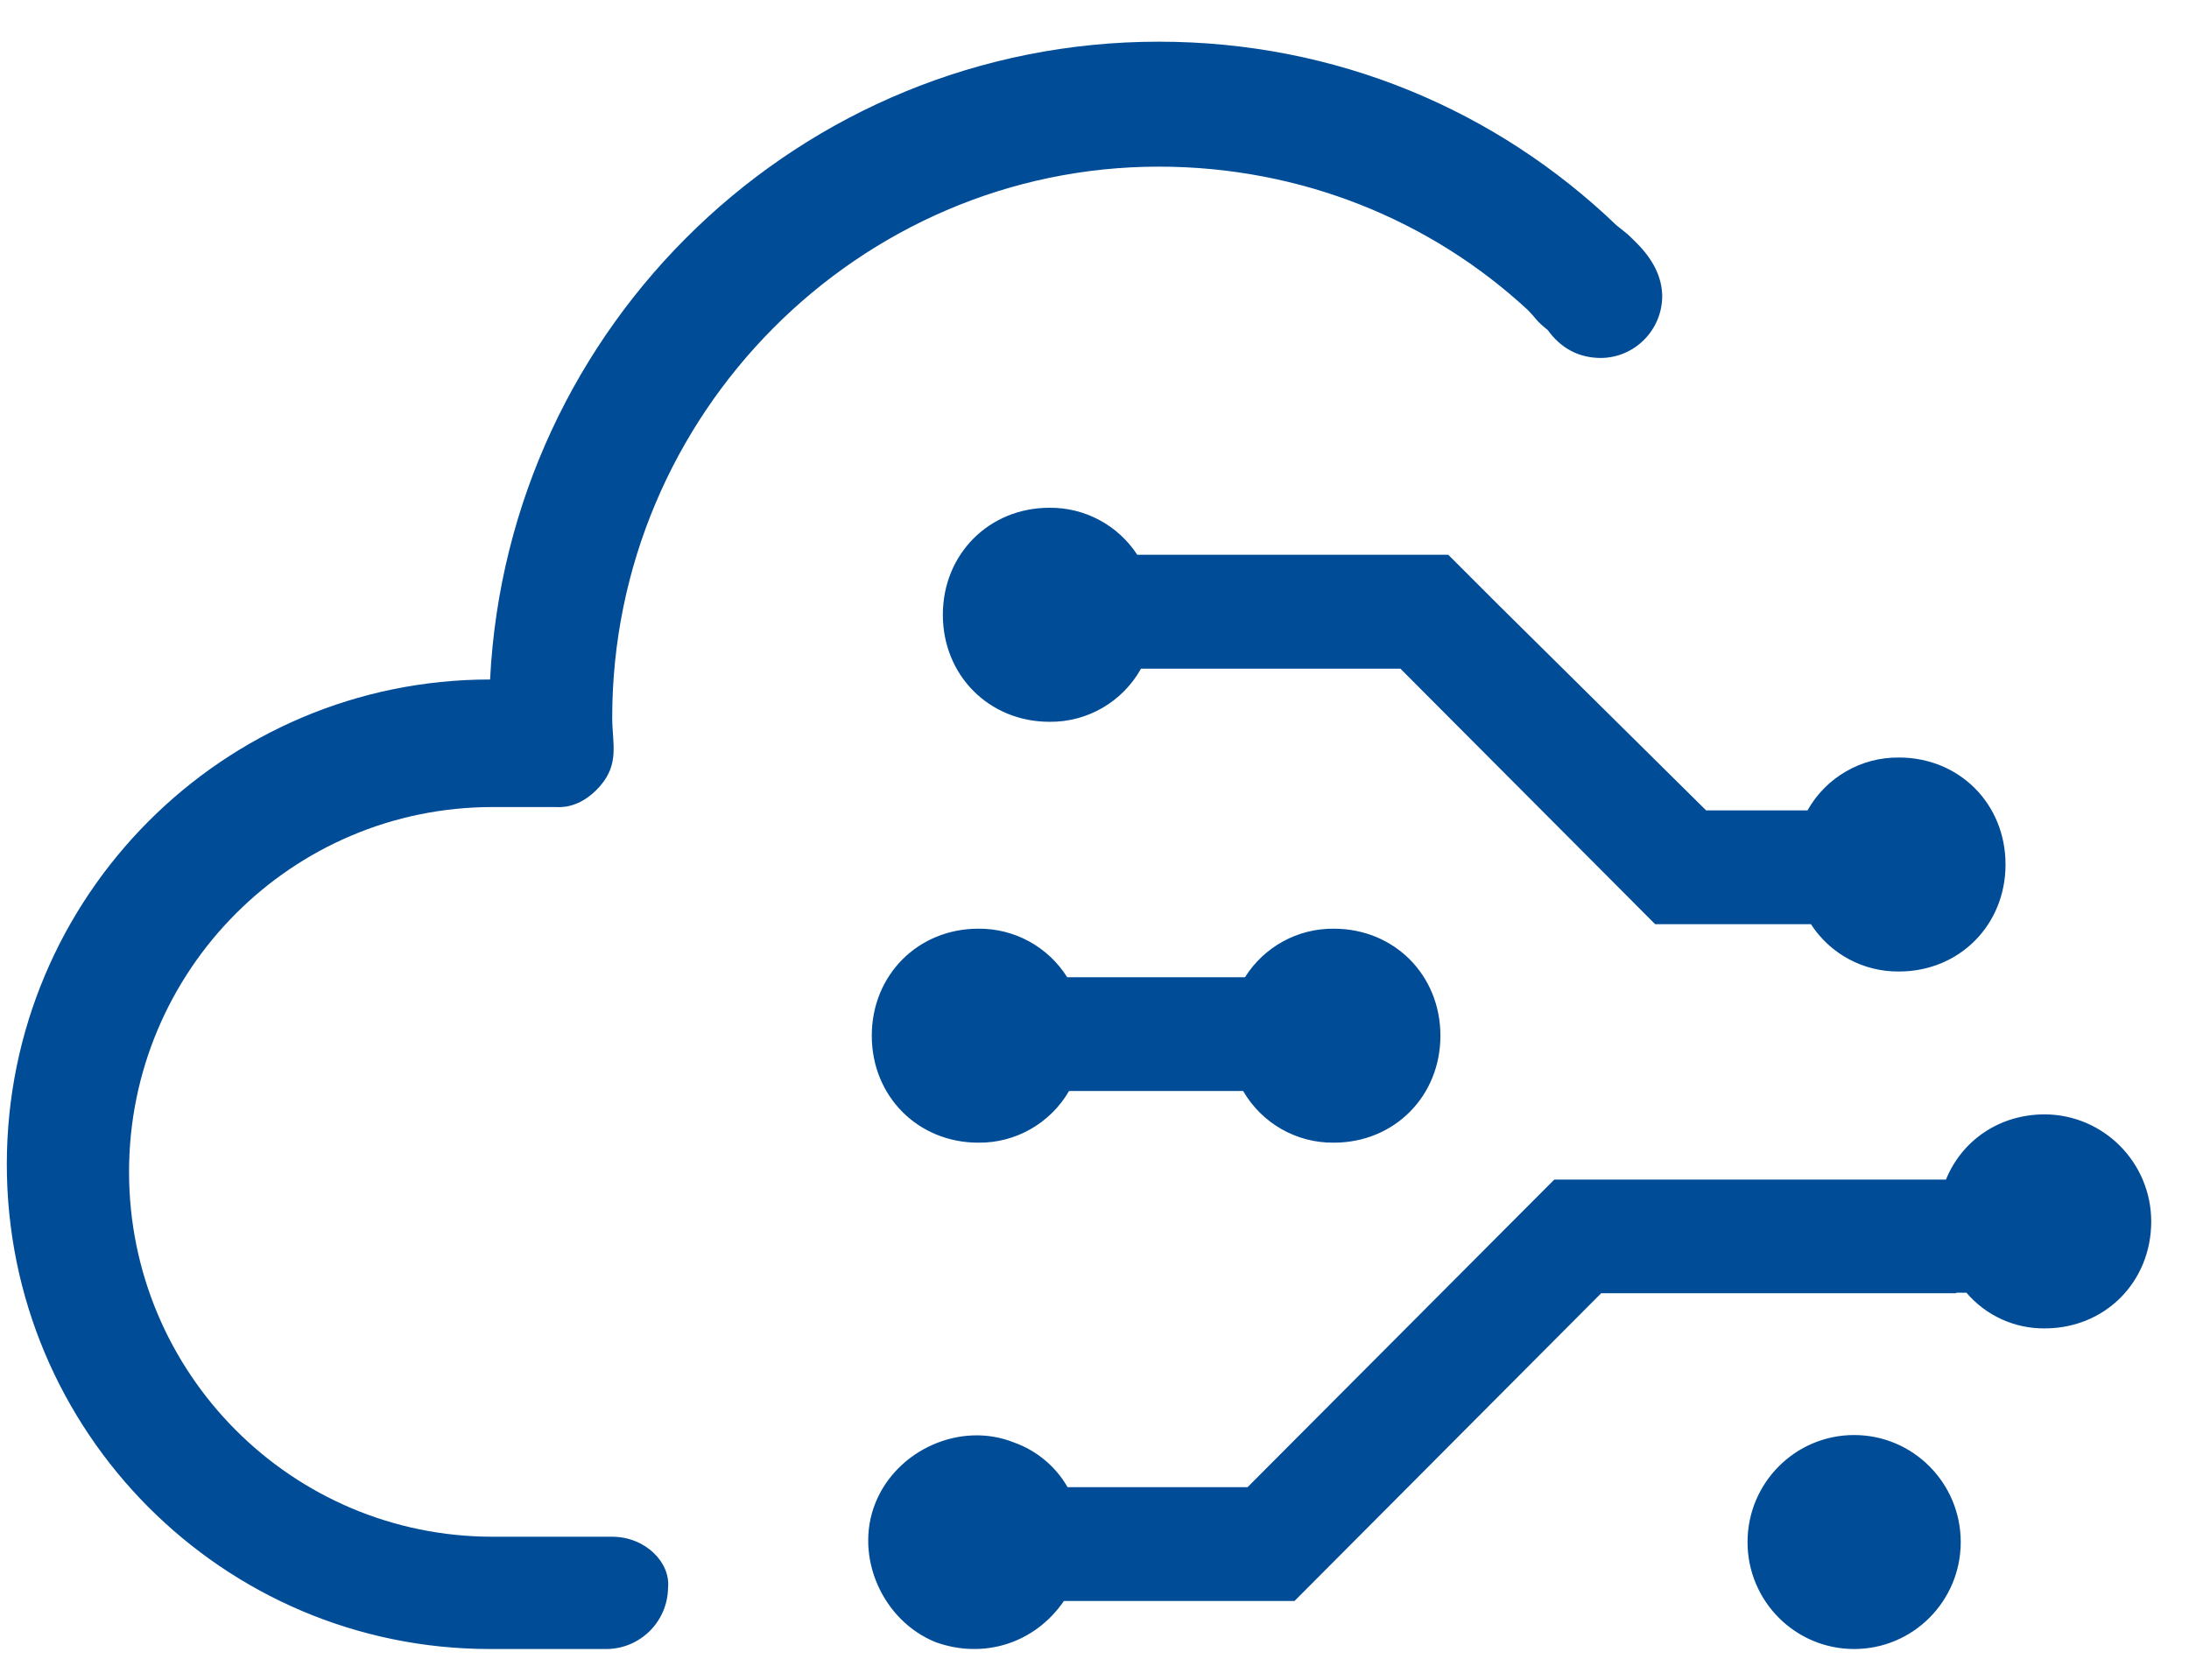 <svg 
 xmlns="http://www.w3.org/2000/svg"
 xmlns:xlink="http://www.w3.org/1999/xlink"
 width="43px" height="33px">
<path fill-rule="evenodd"  fill="rgb(0, 76, 151)"
 d="M40.164,26.099 C39.574,26.104 39.012,25.848 38.628,25.398 L38.430,25.398 L38.430,25.408 L31.453,25.408 L25.428,31.455 L25.425,31.452 L25.425,31.454 L20.899,31.454 C20.327,32.289 19.322,32.602 18.381,32.264 C17.336,31.844 16.775,30.581 17.195,29.532 C17.614,28.483 18.870,27.920 19.918,28.340 C20.362,28.498 20.736,28.809 20.971,29.218 L24.507,29.218 L30.532,23.175 L38.226,23.175 C38.536,22.410 39.271,21.894 40.164,21.894 C41.319,21.898 42.255,22.837 42.258,23.996 C42.258,25.188 41.351,26.099 40.164,26.099 ZM37.302,19.087 C36.605,19.094 35.953,18.744 35.573,18.157 L32.513,18.157 L32.504,18.148 L27.509,13.137 L22.414,13.137 C22.050,13.789 21.360,14.190 20.615,14.181 C19.429,14.181 18.521,13.269 18.521,12.078 C18.521,10.887 19.429,9.976 20.615,9.976 C21.309,9.969 21.959,10.317 22.340,10.899 L28.449,10.899 L29.426,11.876 L33.515,15.922 L35.506,15.922 C35.870,15.273 36.559,14.875 37.302,14.883 C38.488,14.883 39.396,15.793 39.396,16.984 C39.396,18.175 38.488,19.087 37.302,19.087 ZM20.964,19.200 L24.456,19.200 C24.833,18.600 25.493,18.239 26.201,18.246 C27.388,18.246 28.295,19.157 28.295,20.348 C28.295,21.539 27.388,22.450 26.201,22.450 C25.468,22.458 24.788,22.070 24.420,21.435 L21.000,21.435 C20.631,22.070 19.951,22.458 19.219,22.450 C18.032,22.450 17.125,21.539 17.125,20.348 C17.125,19.157 18.032,18.246 19.219,18.246 C19.926,18.239 20.587,18.600 20.964,19.200 ZM31.453,7.033 C31.002,7.033 30.654,6.833 30.404,6.485 C30.155,6.285 30.204,6.285 30.005,6.084 C28.107,4.329 25.560,3.275 22.764,3.274 C16.871,3.274 12.026,8.137 12.026,14.102 C12.026,14.601 12.178,15.004 11.777,15.456 C11.375,15.906 10.976,15.856 10.926,15.856 L9.677,15.856 C5.732,15.856 2.535,19.065 2.535,23.024 C2.535,26.983 5.732,30.192 9.677,30.192 L12.024,30.192 C12.674,30.192 13.173,30.694 13.123,31.195 C13.114,31.856 12.583,32.388 11.924,32.398 L9.627,32.398 C9.625,32.398 9.623,32.398 9.621,32.398 C4.380,32.396 0.132,28.131 0.134,22.871 C0.136,17.611 4.386,13.349 9.627,13.350 C9.977,6.382 15.720,0.819 22.762,0.819 C26.259,0.819 29.405,2.172 31.753,4.426 C32.003,4.627 31.952,4.577 32.152,4.777 C32.452,5.078 32.652,5.429 32.652,5.829 C32.643,6.490 32.112,7.024 31.453,7.033 ZM36.422,28.194 C37.579,28.194 38.516,29.136 38.516,30.297 C38.516,31.457 37.579,32.398 36.422,32.398 C35.265,32.398 34.328,31.457 34.328,30.297 C34.328,29.136 35.265,28.194 36.422,28.194 Z"/>
</svg>